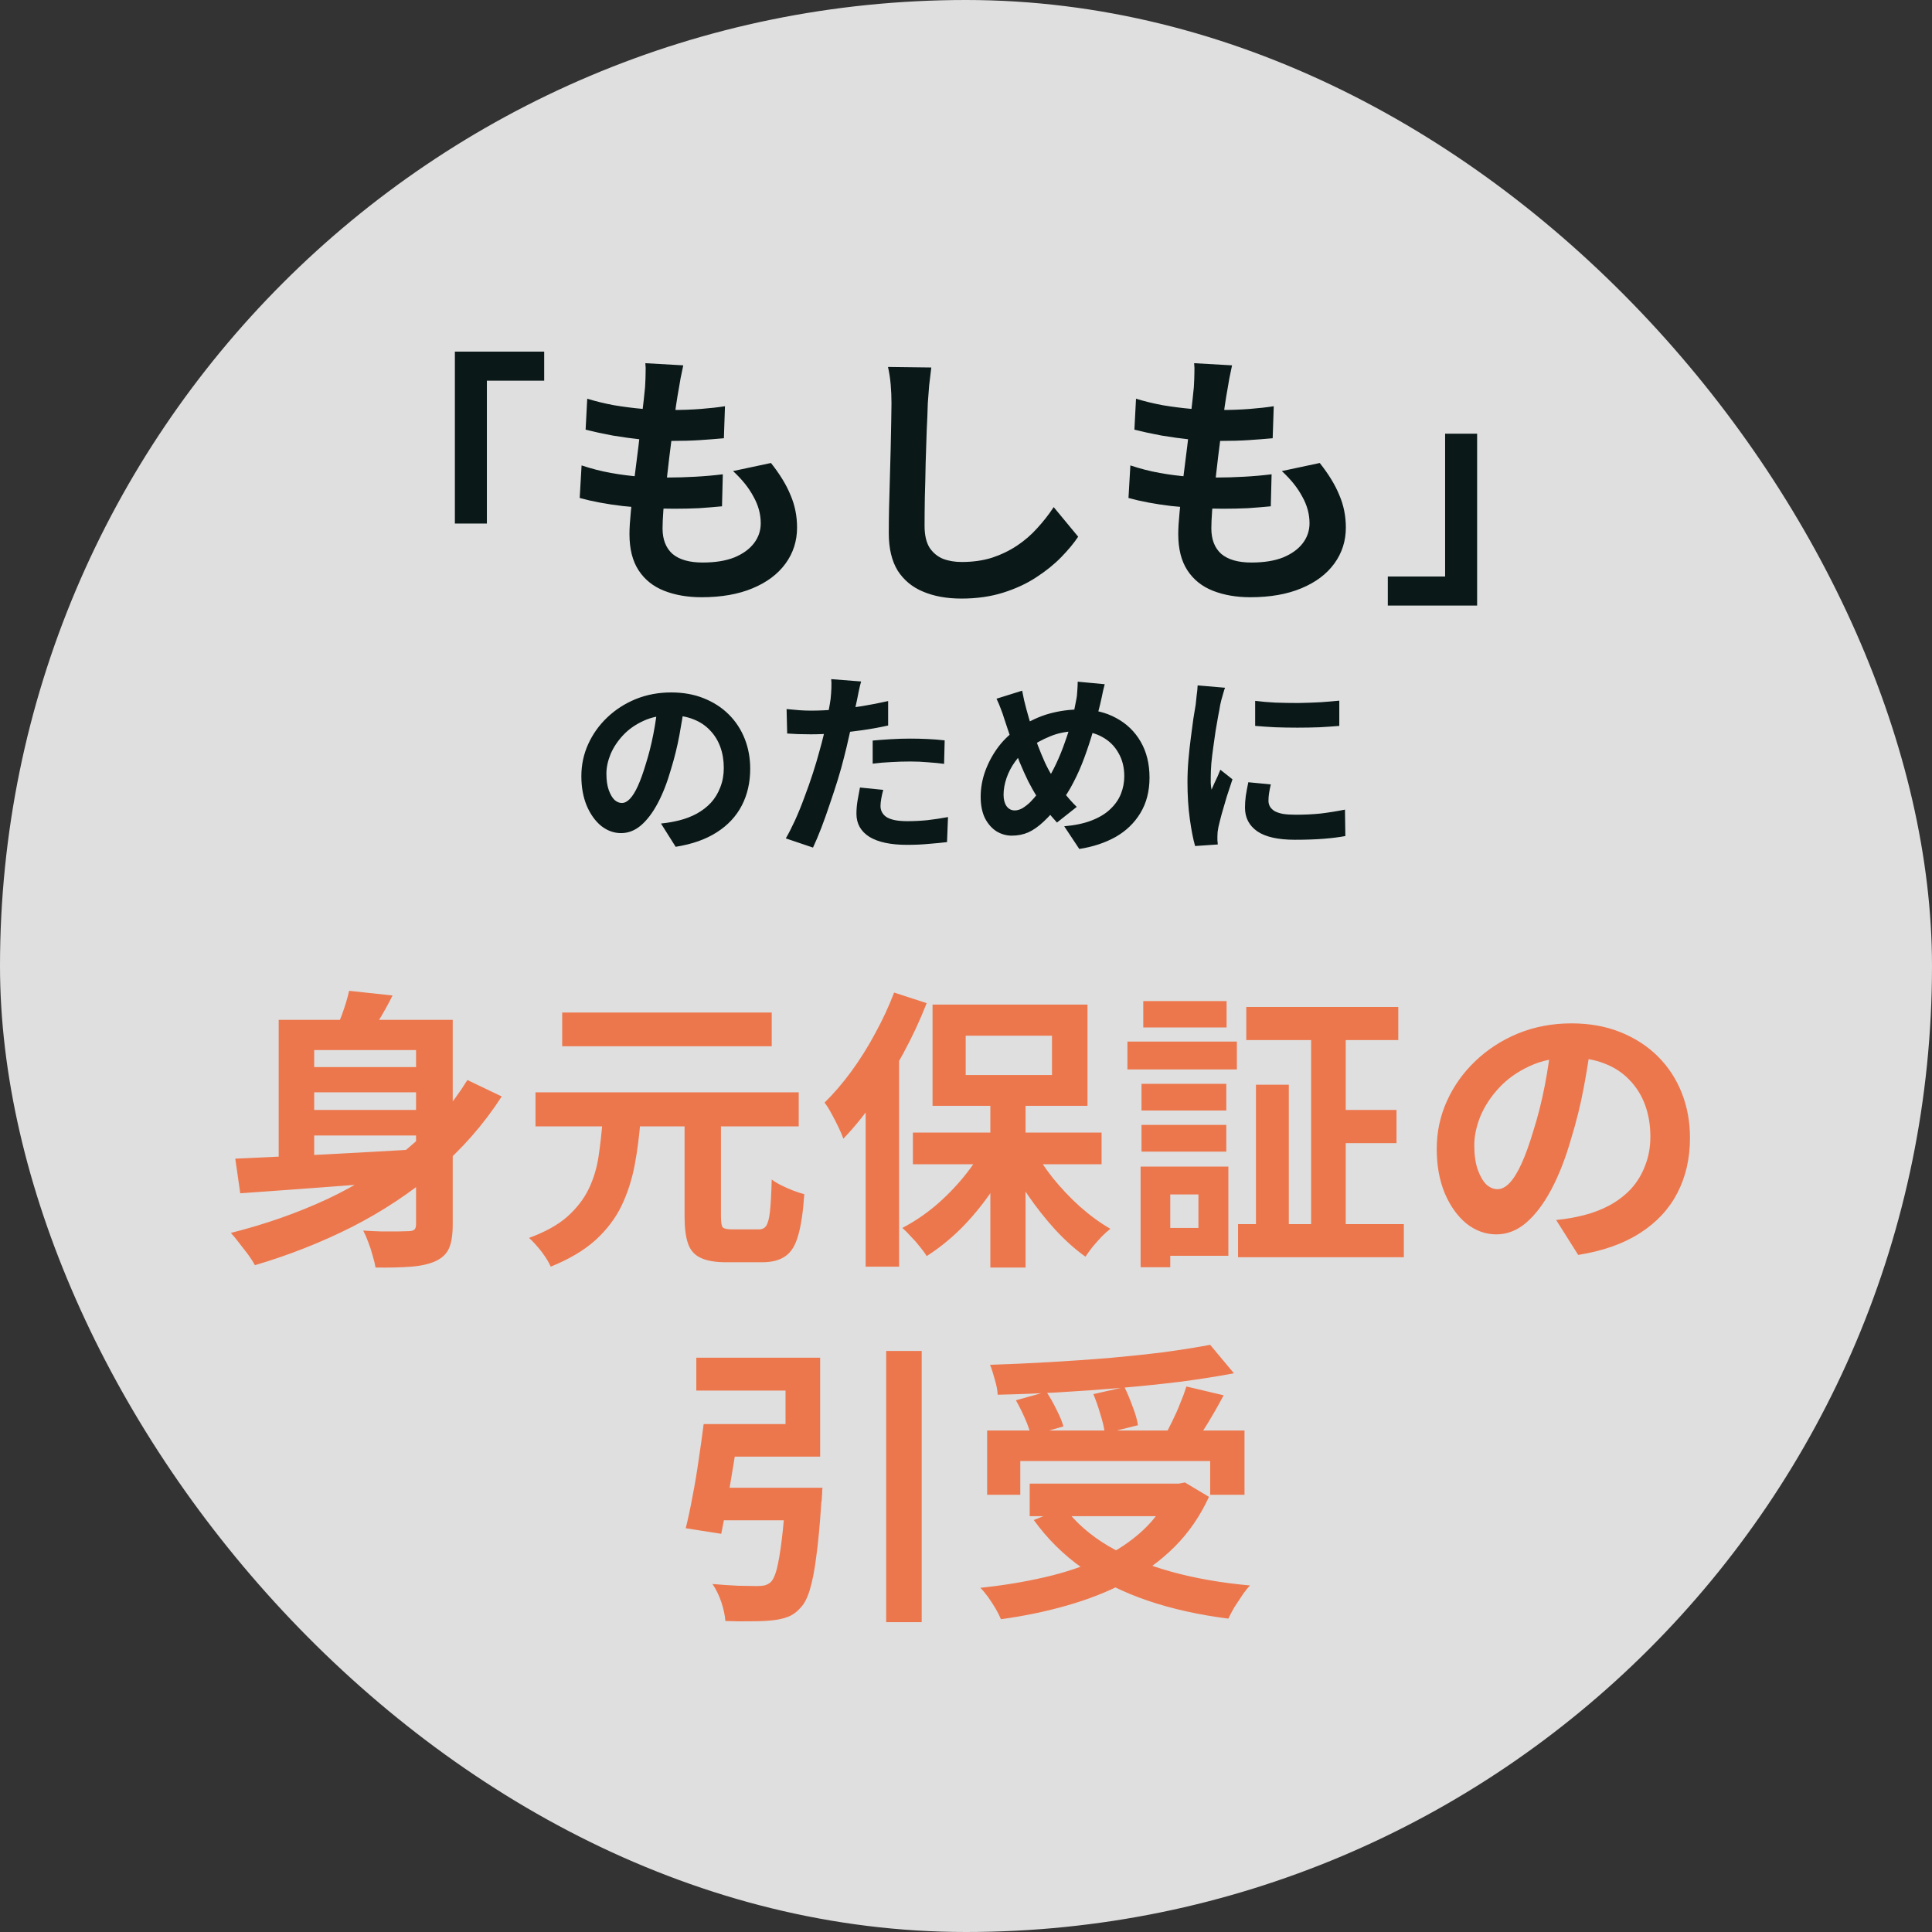 <svg width="158" height="158" viewBox="0 0 158 158" fill="none" xmlns="http://www.w3.org/2000/svg">
<rect x="0" y="0" width="158" height="158" fill="#333333" stroke="none"/>
<rect width="158" height="158" rx="79" fill="white" fill-opacity="0.84"/>
<path d="M37.2 28.756H44.504V31.132H39.818V42.814H37.2V28.756ZM55.878 29.878C55.79 30.274 55.717 30.626 55.658 30.934C55.599 31.242 55.548 31.543 55.504 31.836C55.445 32.144 55.372 32.591 55.284 33.178C55.211 33.75 55.123 34.403 55.02 35.136C54.932 35.855 54.837 36.61 54.734 37.402C54.646 38.179 54.558 38.942 54.47 39.69C54.382 40.438 54.309 41.12 54.25 41.736C54.206 42.352 54.184 42.843 54.184 43.21C54.184 44.119 54.455 44.816 54.998 45.3C55.555 45.769 56.377 46.004 57.462 46.004C58.489 46.004 59.354 45.865 60.058 45.586C60.762 45.293 61.297 44.904 61.664 44.42C62.031 43.936 62.214 43.393 62.214 42.792C62.214 42.044 62.016 41.318 61.62 40.614C61.239 39.895 60.681 39.199 59.948 38.524L63.05 37.864C63.783 38.788 64.319 39.668 64.656 40.504C65.008 41.325 65.184 42.205 65.184 43.144C65.184 44.244 64.869 45.227 64.238 46.092C63.607 46.957 62.705 47.632 61.532 48.116C60.373 48.6 58.987 48.842 57.374 48.842C56.23 48.842 55.211 48.666 54.316 48.314C53.421 47.962 52.725 47.405 52.226 46.642C51.727 45.879 51.478 44.889 51.478 43.672C51.478 43.217 51.515 42.616 51.588 41.868C51.661 41.105 51.749 40.269 51.852 39.36C51.969 38.436 52.087 37.505 52.204 36.566C52.321 35.613 52.424 34.711 52.512 33.86C52.615 33.009 52.695 32.276 52.754 31.66C52.783 31.147 52.798 30.758 52.798 30.494C52.813 30.215 52.805 29.951 52.776 29.702L55.878 29.878ZM48.024 32.606C48.684 32.811 49.403 32.987 50.18 33.134C50.957 33.266 51.757 33.369 52.578 33.442C53.399 33.501 54.177 33.53 54.91 33.53C55.775 33.53 56.582 33.501 57.33 33.442C58.078 33.383 58.731 33.31 59.288 33.222L59.2 35.84C58.54 35.899 57.88 35.95 57.22 35.994C56.56 36.038 55.768 36.06 54.844 36.06C54.096 36.06 53.319 36.023 52.512 35.95C51.705 35.862 50.906 35.752 50.114 35.62C49.322 35.473 48.581 35.312 47.892 35.136L48.024 32.606ZM47.562 38.062C48.354 38.326 49.153 38.531 49.96 38.678C50.781 38.825 51.588 38.927 52.38 38.986C53.187 39.03 53.957 39.052 54.69 39.052C55.365 39.052 56.091 39.03 56.868 38.986C57.66 38.942 58.408 38.876 59.112 38.788L59.046 41.406C58.43 41.465 57.799 41.516 57.154 41.56C56.509 41.589 55.841 41.604 55.152 41.604C53.685 41.604 52.277 41.531 50.928 41.384C49.579 41.223 48.405 41.003 47.408 40.724L47.562 38.062ZM76.162 30.054C76.103 30.509 76.045 31 75.986 31.528C75.942 32.056 75.905 32.54 75.876 32.98C75.861 33.581 75.832 34.315 75.788 35.18C75.759 36.031 75.729 36.925 75.7 37.864C75.685 38.803 75.663 39.727 75.634 40.636C75.619 41.545 75.612 42.337 75.612 43.012C75.612 43.745 75.744 44.332 76.008 44.772C76.287 45.197 76.653 45.505 77.108 45.696C77.563 45.872 78.076 45.96 78.648 45.96C79.557 45.96 80.386 45.843 81.134 45.608C81.882 45.359 82.564 45.029 83.18 44.618C83.796 44.207 84.346 43.731 84.83 43.188C85.329 42.645 85.776 42.073 86.172 41.472L88.174 43.892C87.822 44.42 87.36 44.977 86.788 45.564C86.216 46.151 85.534 46.701 84.742 47.214C83.965 47.727 83.063 48.145 82.036 48.468C81.009 48.791 79.873 48.952 78.626 48.952C77.423 48.952 76.375 48.761 75.48 48.38C74.6 48.013 73.911 47.441 73.412 46.664C72.928 45.872 72.686 44.853 72.686 43.606C72.686 43.005 72.693 42.323 72.708 41.56C72.723 40.783 72.745 39.976 72.774 39.14C72.803 38.304 72.825 37.49 72.84 36.698C72.855 35.891 72.869 35.165 72.884 34.52C72.899 33.875 72.906 33.361 72.906 32.98C72.906 32.452 72.884 31.939 72.84 31.44C72.796 30.927 72.723 30.45 72.62 30.01L76.162 30.054ZM100.758 29.878C100.67 30.274 100.597 30.626 100.538 30.934C100.479 31.242 100.428 31.543 100.384 31.836C100.325 32.144 100.252 32.591 100.164 33.178C100.091 33.75 100.003 34.403 99.9 35.136C99.812 35.855 99.717 36.61 99.614 37.402C99.526 38.179 99.438 38.942 99.35 39.69C99.262 40.438 99.189 41.12 99.13 41.736C99.086 42.352 99.064 42.843 99.064 43.21C99.064 44.119 99.335 44.816 99.878 45.3C100.435 45.769 101.257 46.004 102.342 46.004C103.369 46.004 104.234 45.865 104.938 45.586C105.642 45.293 106.177 44.904 106.544 44.42C106.911 43.936 107.094 43.393 107.094 42.792C107.094 42.044 106.896 41.318 106.5 40.614C106.119 39.895 105.561 39.199 104.828 38.524L107.93 37.864C108.663 38.788 109.199 39.668 109.536 40.504C109.888 41.325 110.064 42.205 110.064 43.144C110.064 44.244 109.749 45.227 109.118 46.092C108.487 46.957 107.585 47.632 106.412 48.116C105.253 48.6 103.867 48.842 102.254 48.842C101.11 48.842 100.091 48.666 99.196 48.314C98.301 47.962 97.605 47.405 97.106 46.642C96.607 45.879 96.358 44.889 96.358 43.672C96.358 43.217 96.395 42.616 96.468 41.868C96.541 41.105 96.629 40.269 96.732 39.36C96.849 38.436 96.967 37.505 97.084 36.566C97.201 35.613 97.304 34.711 97.392 33.86C97.495 33.009 97.575 32.276 97.634 31.66C97.663 31.147 97.678 30.758 97.678 30.494C97.693 30.215 97.685 29.951 97.656 29.702L100.758 29.878ZM92.904 32.606C93.564 32.811 94.283 32.987 95.06 33.134C95.837 33.266 96.637 33.369 97.458 33.442C98.279 33.501 99.057 33.53 99.79 33.53C100.655 33.53 101.462 33.501 102.21 33.442C102.958 33.383 103.611 33.31 104.168 33.222L104.08 35.84C103.42 35.899 102.76 35.95 102.1 35.994C101.44 36.038 100.648 36.06 99.724 36.06C98.976 36.06 98.199 36.023 97.392 35.95C96.585 35.862 95.786 35.752 94.994 35.62C94.202 35.473 93.461 35.312 92.772 35.136L92.904 32.606ZM92.442 38.062C93.234 38.326 94.033 38.531 94.84 38.678C95.661 38.825 96.468 38.927 97.26 38.986C98.067 39.03 98.837 39.052 99.57 39.052C100.245 39.052 100.971 39.03 101.748 38.986C102.54 38.942 103.288 38.876 103.992 38.788L103.926 41.406C103.31 41.465 102.679 41.516 102.034 41.56C101.389 41.589 100.721 41.604 100.032 41.604C98.565 41.604 97.157 41.531 95.808 41.384C94.459 41.223 93.285 41.003 92.288 40.724L92.442 38.062ZM120.8 49.524H113.496V47.148H118.182V35.466H120.8V49.524ZM55.976 57.54C55.869 58.351 55.731 59.215 55.56 60.132C55.389 61.049 55.16 61.977 54.872 62.916C54.563 63.993 54.2 64.921 53.784 65.7C53.368 66.479 52.909 67.081 52.408 67.508C51.917 67.924 51.379 68.132 50.792 68.132C50.205 68.132 49.661 67.935 49.16 67.54C48.669 67.135 48.275 66.58 47.976 65.876C47.688 65.172 47.544 64.372 47.544 63.476C47.544 62.548 47.731 61.673 48.104 60.852C48.477 60.031 48.995 59.305 49.656 58.676C50.328 58.036 51.107 57.535 51.992 57.172C52.888 56.809 53.853 56.628 54.888 56.628C55.88 56.628 56.771 56.788 57.56 57.108C58.36 57.428 59.043 57.871 59.608 58.436C60.173 59.001 60.605 59.663 60.904 60.42C61.203 61.177 61.352 61.993 61.352 62.868C61.352 63.988 61.123 64.991 60.664 65.876C60.205 66.761 59.523 67.492 58.616 68.068C57.72 68.644 56.6 69.039 55.256 69.252L54.056 67.348C54.365 67.316 54.637 67.279 54.872 67.236C55.107 67.193 55.331 67.145 55.544 67.092C56.056 66.964 56.531 66.783 56.968 66.548C57.416 66.303 57.805 66.004 58.136 65.652C58.467 65.289 58.723 64.868 58.904 64.388C59.096 63.908 59.192 63.38 59.192 62.804C59.192 62.175 59.096 61.599 58.904 61.076C58.712 60.553 58.429 60.1 58.056 59.716C57.683 59.321 57.229 59.023 56.696 58.82C56.163 58.607 55.549 58.5 54.856 58.5C54.003 58.5 53.251 58.655 52.6 58.964C51.949 59.263 51.4 59.652 50.952 60.132C50.504 60.612 50.163 61.129 49.928 61.684C49.704 62.239 49.592 62.767 49.592 63.268C49.592 63.801 49.656 64.249 49.784 64.612C49.912 64.964 50.067 65.231 50.248 65.412C50.44 65.583 50.643 65.668 50.856 65.668C51.08 65.668 51.299 65.556 51.512 65.332C51.736 65.097 51.955 64.745 52.168 64.276C52.381 63.807 52.595 63.215 52.808 62.5C53.053 61.732 53.261 60.911 53.432 60.036C53.603 59.161 53.725 58.308 53.8 57.476L55.976 57.54ZM70.424 55.732C70.36 55.945 70.296 56.207 70.232 56.516C70.168 56.825 70.12 57.065 70.088 57.236C70.013 57.599 69.917 58.041 69.8 58.564C69.693 59.087 69.571 59.641 69.432 60.228C69.304 60.815 69.171 61.375 69.032 61.908C68.893 62.473 68.723 63.087 68.52 63.748C68.317 64.399 68.099 65.065 67.864 65.748C67.64 66.42 67.411 67.065 67.176 67.684C66.941 68.292 66.712 68.836 66.488 69.316L64.264 68.564C64.499 68.159 64.749 67.668 65.016 67.092C65.283 66.505 65.539 65.876 65.784 65.204C66.04 64.532 66.275 63.865 66.488 63.204C66.701 62.543 66.883 61.929 67.032 61.364C67.139 60.991 67.24 60.607 67.336 60.212C67.432 59.817 67.517 59.433 67.592 59.06C67.667 58.687 67.731 58.34 67.784 58.02C67.848 57.689 67.896 57.401 67.928 57.156C67.96 56.857 67.981 56.559 67.992 56.26C68.003 55.961 67.997 55.721 67.976 55.54L70.424 55.732ZM66.344 58.116C66.995 58.116 67.672 58.084 68.376 58.02C69.08 57.956 69.789 57.865 70.504 57.748C71.219 57.631 71.928 57.492 72.632 57.332V59.332C71.971 59.481 71.267 59.609 70.52 59.716C69.773 59.823 69.037 59.908 68.312 59.972C67.587 60.025 66.92 60.052 66.312 60.052C65.928 60.052 65.581 60.047 65.272 60.036C64.963 60.015 64.664 59.999 64.376 59.988L64.328 57.988C64.744 58.031 65.101 58.063 65.4 58.084C65.699 58.105 66.013 58.116 66.344 58.116ZM71.368 60.564C71.816 60.521 72.312 60.484 72.856 60.452C73.4 60.42 73.928 60.404 74.44 60.404C74.899 60.404 75.363 60.415 75.832 60.436C76.312 60.457 76.787 60.495 77.256 60.548L77.208 62.468C76.813 62.415 76.376 62.372 75.896 62.34C75.427 62.297 74.947 62.276 74.456 62.276C73.912 62.276 73.384 62.292 72.872 62.324C72.371 62.345 71.869 62.388 71.368 62.452V60.564ZM72.232 64.596C72.168 64.82 72.115 65.055 72.072 65.3C72.029 65.535 72.008 65.743 72.008 65.924C72.008 66.095 72.045 66.255 72.12 66.404C72.195 66.553 72.312 66.687 72.472 66.804C72.632 66.911 72.851 66.996 73.128 67.06C73.416 67.124 73.773 67.156 74.2 67.156C74.744 67.156 75.288 67.129 75.832 67.076C76.387 67.012 76.952 66.927 77.528 66.82L77.448 68.868C77 68.921 76.504 68.969 75.96 69.012C75.416 69.065 74.824 69.092 74.184 69.092C72.84 69.092 71.811 68.873 71.096 68.436C70.392 67.988 70.04 67.359 70.04 66.548C70.04 66.185 70.072 65.817 70.136 65.444C70.2 65.071 70.264 64.724 70.328 64.404L72.232 64.596ZM90.344 55.956C90.312 56.095 90.269 56.265 90.216 56.468C90.173 56.671 90.131 56.873 90.088 57.076C90.045 57.279 90.008 57.444 89.976 57.572C89.805 58.287 89.613 59.017 89.4 59.764C89.187 60.5 88.947 61.231 88.68 61.956C88.413 62.681 88.115 63.359 87.784 63.988C87.464 64.617 87.107 65.177 86.712 65.668C86.232 66.287 85.779 66.793 85.352 67.188C84.936 67.583 84.52 67.876 84.104 68.068C83.688 68.249 83.235 68.34 82.744 68.34C82.307 68.34 81.891 68.223 81.496 67.988C81.112 67.743 80.797 67.385 80.552 66.916C80.317 66.436 80.2 65.849 80.2 65.156C80.2 64.441 80.328 63.732 80.584 63.028C80.851 62.313 81.213 61.652 81.672 61.044C82.141 60.436 82.691 59.929 83.32 59.524C84.173 58.969 85.011 58.58 85.832 58.356C86.653 58.132 87.491 58.02 88.344 58.02C89.453 58.02 90.435 58.255 91.288 58.724C92.141 59.183 92.808 59.828 93.288 60.66C93.768 61.492 94.008 62.468 94.008 63.588C94.008 64.708 93.757 65.679 93.256 66.5C92.765 67.311 92.088 67.961 91.224 68.452C90.36 68.932 89.373 69.257 88.264 69.428L87.032 67.572C87.917 67.497 88.669 67.337 89.288 67.092C89.917 66.847 90.424 66.537 90.808 66.164C91.203 65.791 91.491 65.375 91.672 64.916C91.853 64.457 91.944 63.977 91.944 63.476C91.944 62.751 91.784 62.116 91.464 61.572C91.155 61.017 90.717 60.585 90.152 60.276C89.587 59.956 88.92 59.796 88.152 59.796C87.309 59.796 86.557 59.935 85.896 60.212C85.235 60.479 84.627 60.815 84.072 61.22C83.656 61.519 83.299 61.881 83 62.308C82.701 62.724 82.472 63.167 82.312 63.636C82.152 64.105 82.072 64.559 82.072 64.996C82.072 65.38 82.152 65.689 82.312 65.924C82.483 66.159 82.707 66.276 82.984 66.276C83.187 66.276 83.395 66.217 83.608 66.1C83.821 65.972 84.035 65.807 84.248 65.604C84.461 65.391 84.675 65.145 84.888 64.868C85.101 64.591 85.315 64.297 85.528 63.988C85.827 63.529 86.109 63.017 86.376 62.452C86.643 61.887 86.883 61.295 87.096 60.676C87.32 60.057 87.507 59.46 87.656 58.884C87.805 58.297 87.923 57.759 88.008 57.268C88.061 57.033 88.093 56.767 88.104 56.468C88.125 56.169 88.136 55.929 88.136 55.748L90.344 55.956ZM83.592 56.484C83.645 56.751 83.699 57.012 83.752 57.268C83.816 57.524 83.88 57.775 83.944 58.02C84.061 58.457 84.2 58.932 84.36 59.444C84.52 59.945 84.691 60.447 84.872 60.948C85.064 61.449 85.256 61.913 85.448 62.34C85.64 62.756 85.832 63.113 86.024 63.412C86.301 63.839 86.616 64.287 86.968 64.756C87.32 65.215 87.683 65.625 88.056 65.988L86.44 67.268C86.12 66.916 85.832 66.58 85.576 66.26C85.331 65.929 85.075 65.561 84.808 65.156C84.573 64.793 84.333 64.372 84.088 63.892C83.853 63.412 83.619 62.889 83.384 62.324C83.16 61.759 82.941 61.177 82.728 60.58C82.525 59.983 82.328 59.391 82.136 58.804C82.051 58.516 81.955 58.239 81.848 57.972C81.752 57.705 81.635 57.428 81.496 57.14L83.592 56.484ZM102.648 57.316C103.139 57.38 103.688 57.428 104.296 57.46C104.915 57.481 105.539 57.492 106.168 57.492C106.808 57.481 107.421 57.46 108.008 57.428C108.595 57.385 109.101 57.343 109.528 57.3V59.364C109.037 59.407 108.499 59.444 107.912 59.476C107.325 59.497 106.723 59.508 106.104 59.508C105.485 59.508 104.877 59.497 104.28 59.476C103.693 59.444 103.149 59.407 102.648 59.364V57.316ZM103.928 64.148C103.864 64.415 103.816 64.655 103.784 64.868C103.752 65.071 103.736 65.279 103.736 65.492C103.736 65.663 103.779 65.823 103.864 65.972C103.949 66.111 104.077 66.233 104.248 66.34C104.429 66.436 104.659 66.511 104.936 66.564C105.224 66.607 105.571 66.628 105.976 66.628C106.691 66.628 107.363 66.596 107.992 66.532C108.621 66.457 109.288 66.351 109.992 66.212L110.024 68.372C109.512 68.468 108.92 68.543 108.248 68.596C107.587 68.649 106.803 68.676 105.896 68.676C104.52 68.676 103.496 68.447 102.824 67.988C102.152 67.519 101.816 66.873 101.816 66.052C101.816 65.743 101.837 65.423 101.88 65.092C101.933 64.751 102.003 64.377 102.088 63.972L103.928 64.148ZM100.184 56.244C100.141 56.351 100.093 56.5 100.04 56.692C99.987 56.884 99.933 57.071 99.88 57.252C99.837 57.433 99.805 57.572 99.784 57.668C99.752 57.892 99.699 58.185 99.624 58.548C99.56 58.9 99.491 59.3 99.416 59.748C99.352 60.185 99.288 60.633 99.224 61.092C99.16 61.551 99.107 61.993 99.064 62.42C99.032 62.847 99.016 63.22 99.016 63.54C99.016 63.689 99.016 63.86 99.016 64.052C99.027 64.244 99.048 64.42 99.08 64.58C99.155 64.399 99.235 64.217 99.32 64.036C99.405 63.855 99.491 63.673 99.576 63.492C99.661 63.3 99.736 63.119 99.8 62.948L100.792 63.732C100.643 64.169 100.488 64.639 100.328 65.14C100.179 65.641 100.04 66.116 99.912 66.564C99.795 67.001 99.704 67.364 99.64 67.652C99.619 67.769 99.597 67.903 99.576 68.052C99.565 68.201 99.56 68.319 99.56 68.404C99.56 68.489 99.56 68.591 99.56 68.708C99.571 68.836 99.581 68.953 99.592 69.06L97.736 69.188C97.576 68.633 97.432 67.897 97.304 66.98C97.176 66.052 97.112 65.044 97.112 63.956C97.112 63.359 97.139 62.751 97.192 62.132C97.245 61.513 97.309 60.921 97.384 60.356C97.459 59.78 97.528 59.257 97.592 58.788C97.667 58.319 97.731 57.929 97.784 57.62C97.805 57.396 97.832 57.145 97.864 56.868C97.907 56.58 97.933 56.308 97.944 56.052L100.184 56.244Z" fill="#0A1818"/>
<path d="M24.64 87.268H35.32V89.332H24.64V87.268ZM24.64 90.772H35.32V92.86H24.64V90.772ZM34.024 83.404H37.024V100.132C37.024 100.964 36.928 101.604 36.736 102.052C36.544 102.516 36.176 102.876 35.632 103.132C35.104 103.372 34.44 103.524 33.64 103.588C32.84 103.652 31.864 103.676 30.712 103.66C30.664 103.372 30.584 103.044 30.472 102.676C30.376 102.308 30.256 101.94 30.112 101.572C29.984 101.22 29.848 100.908 29.704 100.636C30.2 100.668 30.696 100.692 31.192 100.708C31.704 100.708 32.152 100.708 32.536 100.708C32.936 100.692 33.224 100.684 33.4 100.684C33.624 100.684 33.784 100.644 33.88 100.564C33.976 100.484 34.024 100.332 34.024 100.108V83.404ZM19.24 94.756C20.552 94.692 22.088 94.62 23.848 94.54C25.624 94.46 27.504 94.364 29.488 94.252C31.488 94.14 33.464 94.028 35.416 93.916L35.392 96.364C33.536 96.524 31.664 96.684 29.776 96.844C27.888 96.988 26.072 97.124 24.328 97.252C22.6 97.38 21.04 97.492 19.648 97.588L19.24 94.756ZM38.224 88.324L41.032 89.668C39.544 91.972 37.752 94.012 35.656 95.788C33.576 97.548 31.28 99.068 28.768 100.348C26.256 101.612 23.616 102.652 20.848 103.468C20.72 103.228 20.536 102.94 20.296 102.604C20.056 102.284 19.808 101.964 19.552 101.644C19.312 101.324 19.088 101.052 18.88 100.828C21.68 100.124 24.304 99.204 26.752 98.068C29.2 96.916 31.4 95.532 33.352 93.916C35.304 92.284 36.928 90.42 38.224 88.324ZM28.552 81.028L32.104 81.412C31.736 82.148 31.336 82.868 30.904 83.572C30.488 84.276 30.104 84.868 29.752 85.348L27.184 84.82C27.456 84.26 27.72 83.636 27.976 82.948C28.232 82.244 28.424 81.604 28.552 81.028ZM22.792 83.404H34.984V85.876H25.696V96.052H22.792V83.404ZM55.984 91.156H58.96V99.484C58.96 99.948 59.008 100.244 59.104 100.372C59.216 100.484 59.472 100.54 59.872 100.54C59.952 100.54 60.088 100.54 60.28 100.54C60.472 100.54 60.68 100.54 60.904 100.54C61.144 100.54 61.36 100.54 61.552 100.54C61.76 100.54 61.928 100.54 62.056 100.54C62.328 100.54 62.528 100.444 62.656 100.252C62.8 100.044 62.904 99.652 62.968 99.076C63.032 98.484 63.08 97.612 63.112 96.46C63.32 96.62 63.584 96.78 63.904 96.94C64.224 97.1 64.552 97.244 64.888 97.372C65.224 97.5 65.52 97.596 65.776 97.66C65.68 99.1 65.512 100.228 65.272 101.044C65.048 101.844 64.704 102.404 64.24 102.724C63.776 103.06 63.136 103.228 62.32 103.228C62.176 103.228 61.968 103.228 61.696 103.228C61.44 103.228 61.16 103.228 60.856 103.228C60.552 103.228 60.264 103.228 59.992 103.228C59.736 103.228 59.536 103.228 59.392 103.228C58.496 103.228 57.8 103.108 57.304 102.868C56.808 102.644 56.464 102.26 56.272 101.716C56.08 101.172 55.984 100.436 55.984 99.508V91.156ZM43.792 89.332H65.32V92.116H43.792V89.332ZM45.976 82.804H63.112V85.564H45.976V82.804ZM49.288 91.54H52.384C52.288 92.852 52.128 94.1 51.904 95.284C51.68 96.468 51.32 97.58 50.824 98.62C50.328 99.644 49.616 100.58 48.688 101.428C47.76 102.26 46.544 102.98 45.04 103.588C44.88 103.22 44.624 102.804 44.272 102.34C43.92 101.892 43.584 101.524 43.264 101.236C44.576 100.756 45.616 100.18 46.384 99.508C47.152 98.82 47.736 98.068 48.136 97.252C48.536 96.42 48.808 95.524 48.952 94.564C49.096 93.588 49.208 92.58 49.288 91.54ZM80.992 89.596H83.872V103.66H80.992V89.596ZM74.656 92.62H90.088V95.212H74.656V92.62ZM84.424 93.772C84.872 94.636 85.432 95.492 86.104 96.34C86.792 97.188 87.536 97.972 88.336 98.692C89.152 99.412 89.976 100.012 90.808 100.492C90.6 100.652 90.36 100.868 90.088 101.14C89.832 101.412 89.584 101.692 89.344 101.98C89.12 102.268 88.928 102.532 88.768 102.772C87.936 102.18 87.112 101.444 86.296 100.564C85.496 99.684 84.744 98.732 84.04 97.708C83.352 96.668 82.76 95.612 82.264 94.54L84.424 93.772ZM80.584 93.532L82.84 94.324C82.328 95.444 81.704 96.54 80.968 97.612C80.232 98.668 79.424 99.636 78.544 100.516C77.664 101.38 76.744 102.116 75.784 102.724C75.64 102.484 75.448 102.22 75.208 101.932C74.984 101.644 74.744 101.372 74.488 101.116C74.248 100.844 74.016 100.612 73.792 100.42C74.72 99.94 75.616 99.34 76.48 98.62C77.344 97.884 78.128 97.084 78.832 96.22C79.552 95.34 80.136 94.444 80.584 93.532ZM78.976 84.7V87.916H86.032V84.7H78.976ZM76.264 82.156H88.936V90.436H76.264V82.156ZM73.12 81.172L75.784 82.036C75.256 83.396 74.624 84.756 73.888 86.116C73.168 87.46 72.384 88.74 71.536 89.956C70.704 91.156 69.848 92.212 68.968 93.124C68.888 92.884 68.76 92.58 68.584 92.212C68.408 91.844 68.216 91.468 68.008 91.084C67.8 90.7 67.608 90.396 67.432 90.172C68.184 89.436 68.912 88.588 69.616 87.628C70.32 86.668 70.968 85.636 71.56 84.532C72.168 83.428 72.688 82.308 73.12 81.172ZM70.792 87.796L73.528 85.06V85.084V103.588H70.792V87.796ZM101.92 82.348H114.352V85.06H101.92V82.348ZM101.248 100.108H114.808V102.82H101.248V100.108ZM108.904 90.772H114.208V93.484H108.904V90.772ZM107.224 83.476H110.056V101.716H107.224V83.476ZM102.712 88.708H105.4V101.332H102.712V88.708ZM93.352 88.636H100.288V90.82H93.352V88.636ZM93.496 81.868H100.312V84.028H93.496V81.868ZM93.352 91.996H100.288V94.18H93.352V91.996ZM92.2 85.18H101.152V87.46H92.2V85.18ZM94.696 95.404H100.456V102.7H94.696V100.42H98.008V97.684H94.696V95.404ZM93.28 95.404H95.704V103.636H93.28V95.404ZM130.144 85.06C129.984 86.276 129.776 87.572 129.52 88.948C129.264 90.324 128.92 91.716 128.488 93.124C128.024 94.74 127.48 96.132 126.856 97.3C126.232 98.468 125.544 99.372 124.792 100.012C124.056 100.636 123.248 100.948 122.368 100.948C121.488 100.948 120.672 100.652 119.92 100.06C119.184 99.452 118.592 98.62 118.144 97.564C117.712 96.508 117.496 95.308 117.496 93.964C117.496 92.572 117.776 91.26 118.336 90.028C118.896 88.796 119.672 87.708 120.664 86.764C121.672 85.804 122.84 85.052 124.168 84.508C125.512 83.964 126.96 83.692 128.512 83.692C130 83.692 131.336 83.932 132.52 84.412C133.72 84.892 134.744 85.556 135.592 86.404C136.44 87.252 137.088 88.244 137.536 89.38C137.984 90.516 138.208 91.74 138.208 93.052C138.208 94.732 137.864 96.236 137.176 97.564C136.488 98.892 135.464 99.988 134.104 100.852C132.76 101.716 131.08 102.308 129.064 102.628L127.264 99.772C127.728 99.724 128.136 99.668 128.488 99.604C128.84 99.54 129.176 99.468 129.496 99.388C130.264 99.196 130.976 98.924 131.632 98.572C132.304 98.204 132.888 97.756 133.384 97.228C133.88 96.684 134.264 96.052 134.536 95.332C134.824 94.612 134.968 93.82 134.968 92.956C134.968 92.012 134.824 91.148 134.536 90.364C134.248 89.58 133.824 88.9 133.264 88.324C132.704 87.732 132.024 87.284 131.224 86.98C130.424 86.66 129.504 86.5 128.464 86.5C127.184 86.5 126.056 86.732 125.08 87.196C124.104 87.644 123.28 88.228 122.608 88.948C121.936 89.668 121.424 90.444 121.072 91.276C120.736 92.108 120.568 92.9 120.568 93.652C120.568 94.452 120.664 95.124 120.856 95.668C121.048 96.196 121.28 96.596 121.552 96.868C121.84 97.124 122.144 97.252 122.464 97.252C122.8 97.252 123.128 97.084 123.448 96.748C123.784 96.396 124.112 95.868 124.432 95.164C124.752 94.46 125.072 93.572 125.392 92.5C125.76 91.348 126.072 90.116 126.328 88.804C126.584 87.492 126.768 86.212 126.88 84.964L130.144 85.06ZM64.264 121.668H67.264C67.264 121.668 67.256 121.748 67.24 121.908C67.24 122.052 67.232 122.22 67.216 122.412C67.216 122.588 67.2 122.74 67.168 122.868C67.056 124.628 66.92 126.092 66.76 127.26C66.616 128.412 66.44 129.324 66.232 129.996C66.04 130.652 65.792 131.14 65.488 131.46C65.168 131.828 64.816 132.084 64.432 132.228C64.064 132.372 63.624 132.468 63.112 132.516C62.696 132.564 62.144 132.588 61.456 132.588C60.784 132.604 60.072 132.596 59.32 132.564C59.288 132.1 59.176 131.58 58.984 131.004C58.792 130.444 58.552 129.956 58.264 129.54C58.984 129.604 59.688 129.652 60.376 129.684C61.064 129.7 61.568 129.708 61.888 129.708C62.128 129.708 62.336 129.692 62.512 129.66C62.688 129.612 62.848 129.532 62.992 129.42C63.2 129.244 63.376 128.884 63.52 128.34C63.664 127.78 63.8 126.988 63.928 125.964C64.056 124.94 64.168 123.644 64.264 122.076V121.668ZM57.544 116.46H60.496C60.352 117.452 60.192 118.492 60.016 119.58C59.84 120.668 59.664 121.724 59.488 122.748C59.312 123.756 59.144 124.652 58.984 125.436L56.08 124.98C56.272 124.212 56.456 123.348 56.632 122.388C56.824 121.412 56.992 120.412 57.136 119.388C57.296 118.348 57.432 117.372 57.544 116.46ZM72.472 110.484H75.376V132.66H72.472V110.484ZM58.144 121.668H65.128V124.332H57.808L58.144 121.668ZM58.528 116.46H64.24V113.724H56.944V111.036H67.072V119.124H58.528V116.46ZM80.728 116.988H101.776V122.244H98.968V119.484H83.44V122.244H80.728V116.988ZM84.208 121.332H96.856V123.996H84.208V121.332ZM98.968 109.98L100.912 112.308C99.552 112.564 98.08 112.796 96.496 113.004C94.928 113.196 93.296 113.364 91.6 113.508C89.92 113.652 88.232 113.772 86.536 113.868C84.84 113.964 83.192 114.028 81.592 114.06C81.576 113.708 81.496 113.292 81.352 112.812C81.224 112.332 81.096 111.932 80.968 111.612C82.552 111.564 84.168 111.492 85.816 111.396C87.48 111.3 89.104 111.188 90.688 111.06C92.288 110.916 93.792 110.756 95.2 110.58C96.608 110.388 97.864 110.188 98.968 109.98ZM83.08 114.516L85.576 113.82C85.864 114.252 86.136 114.732 86.392 115.26C86.664 115.788 86.856 116.252 86.968 116.652L84.304 117.42C84.224 117.02 84.064 116.548 83.824 116.004C83.584 115.46 83.336 114.964 83.08 114.516ZM89.416 114.012L91.96 113.436C92.2 113.932 92.424 114.468 92.632 115.044C92.856 115.62 93 116.124 93.064 116.556L90.352 117.228C90.304 116.796 90.184 116.276 89.992 115.668C89.816 115.06 89.624 114.508 89.416 114.012ZM97.024 113.388L100.072 114.108C99.8 114.62 99.52 115.124 99.232 115.62C98.944 116.116 98.656 116.588 98.368 117.036C98.08 117.468 97.816 117.852 97.576 118.188L95.2 117.516C95.424 117.116 95.648 116.684 95.872 116.22C96.112 115.74 96.328 115.252 96.52 114.756C96.728 114.26 96.896 113.804 97.024 113.388ZM95.8 121.332H96.4L96.904 121.236L98.872 122.412C98.152 123.98 97.216 125.34 96.064 126.492C94.928 127.628 93.616 128.588 92.128 129.372C90.64 130.156 89.024 130.796 87.28 131.292C85.552 131.788 83.744 132.164 81.856 132.42C81.76 132.18 81.616 131.892 81.424 131.556C81.232 131.236 81.024 130.916 80.8 130.596C80.576 130.292 80.368 130.044 80.176 129.852C82.016 129.66 83.768 129.372 85.432 128.988C87.096 128.604 88.608 128.1 89.968 127.476C91.328 126.836 92.504 126.052 93.496 125.124C94.488 124.196 95.256 123.092 95.8 121.812V121.332ZM87.064 123.3C87.96 124.5 89.144 125.54 90.616 126.42C92.104 127.284 93.824 127.988 95.776 128.532C97.744 129.076 99.896 129.452 102.232 129.66C102.024 129.868 101.808 130.14 101.584 130.476C101.36 130.812 101.144 131.14 100.936 131.46C100.744 131.796 100.584 132.1 100.456 132.372C98.056 132.068 95.864 131.58 93.88 130.908C91.896 130.236 90.12 129.356 88.552 128.268C86.984 127.164 85.648 125.844 84.544 124.308L87.064 123.3Z" fill="#ED774D"/>
</svg>
